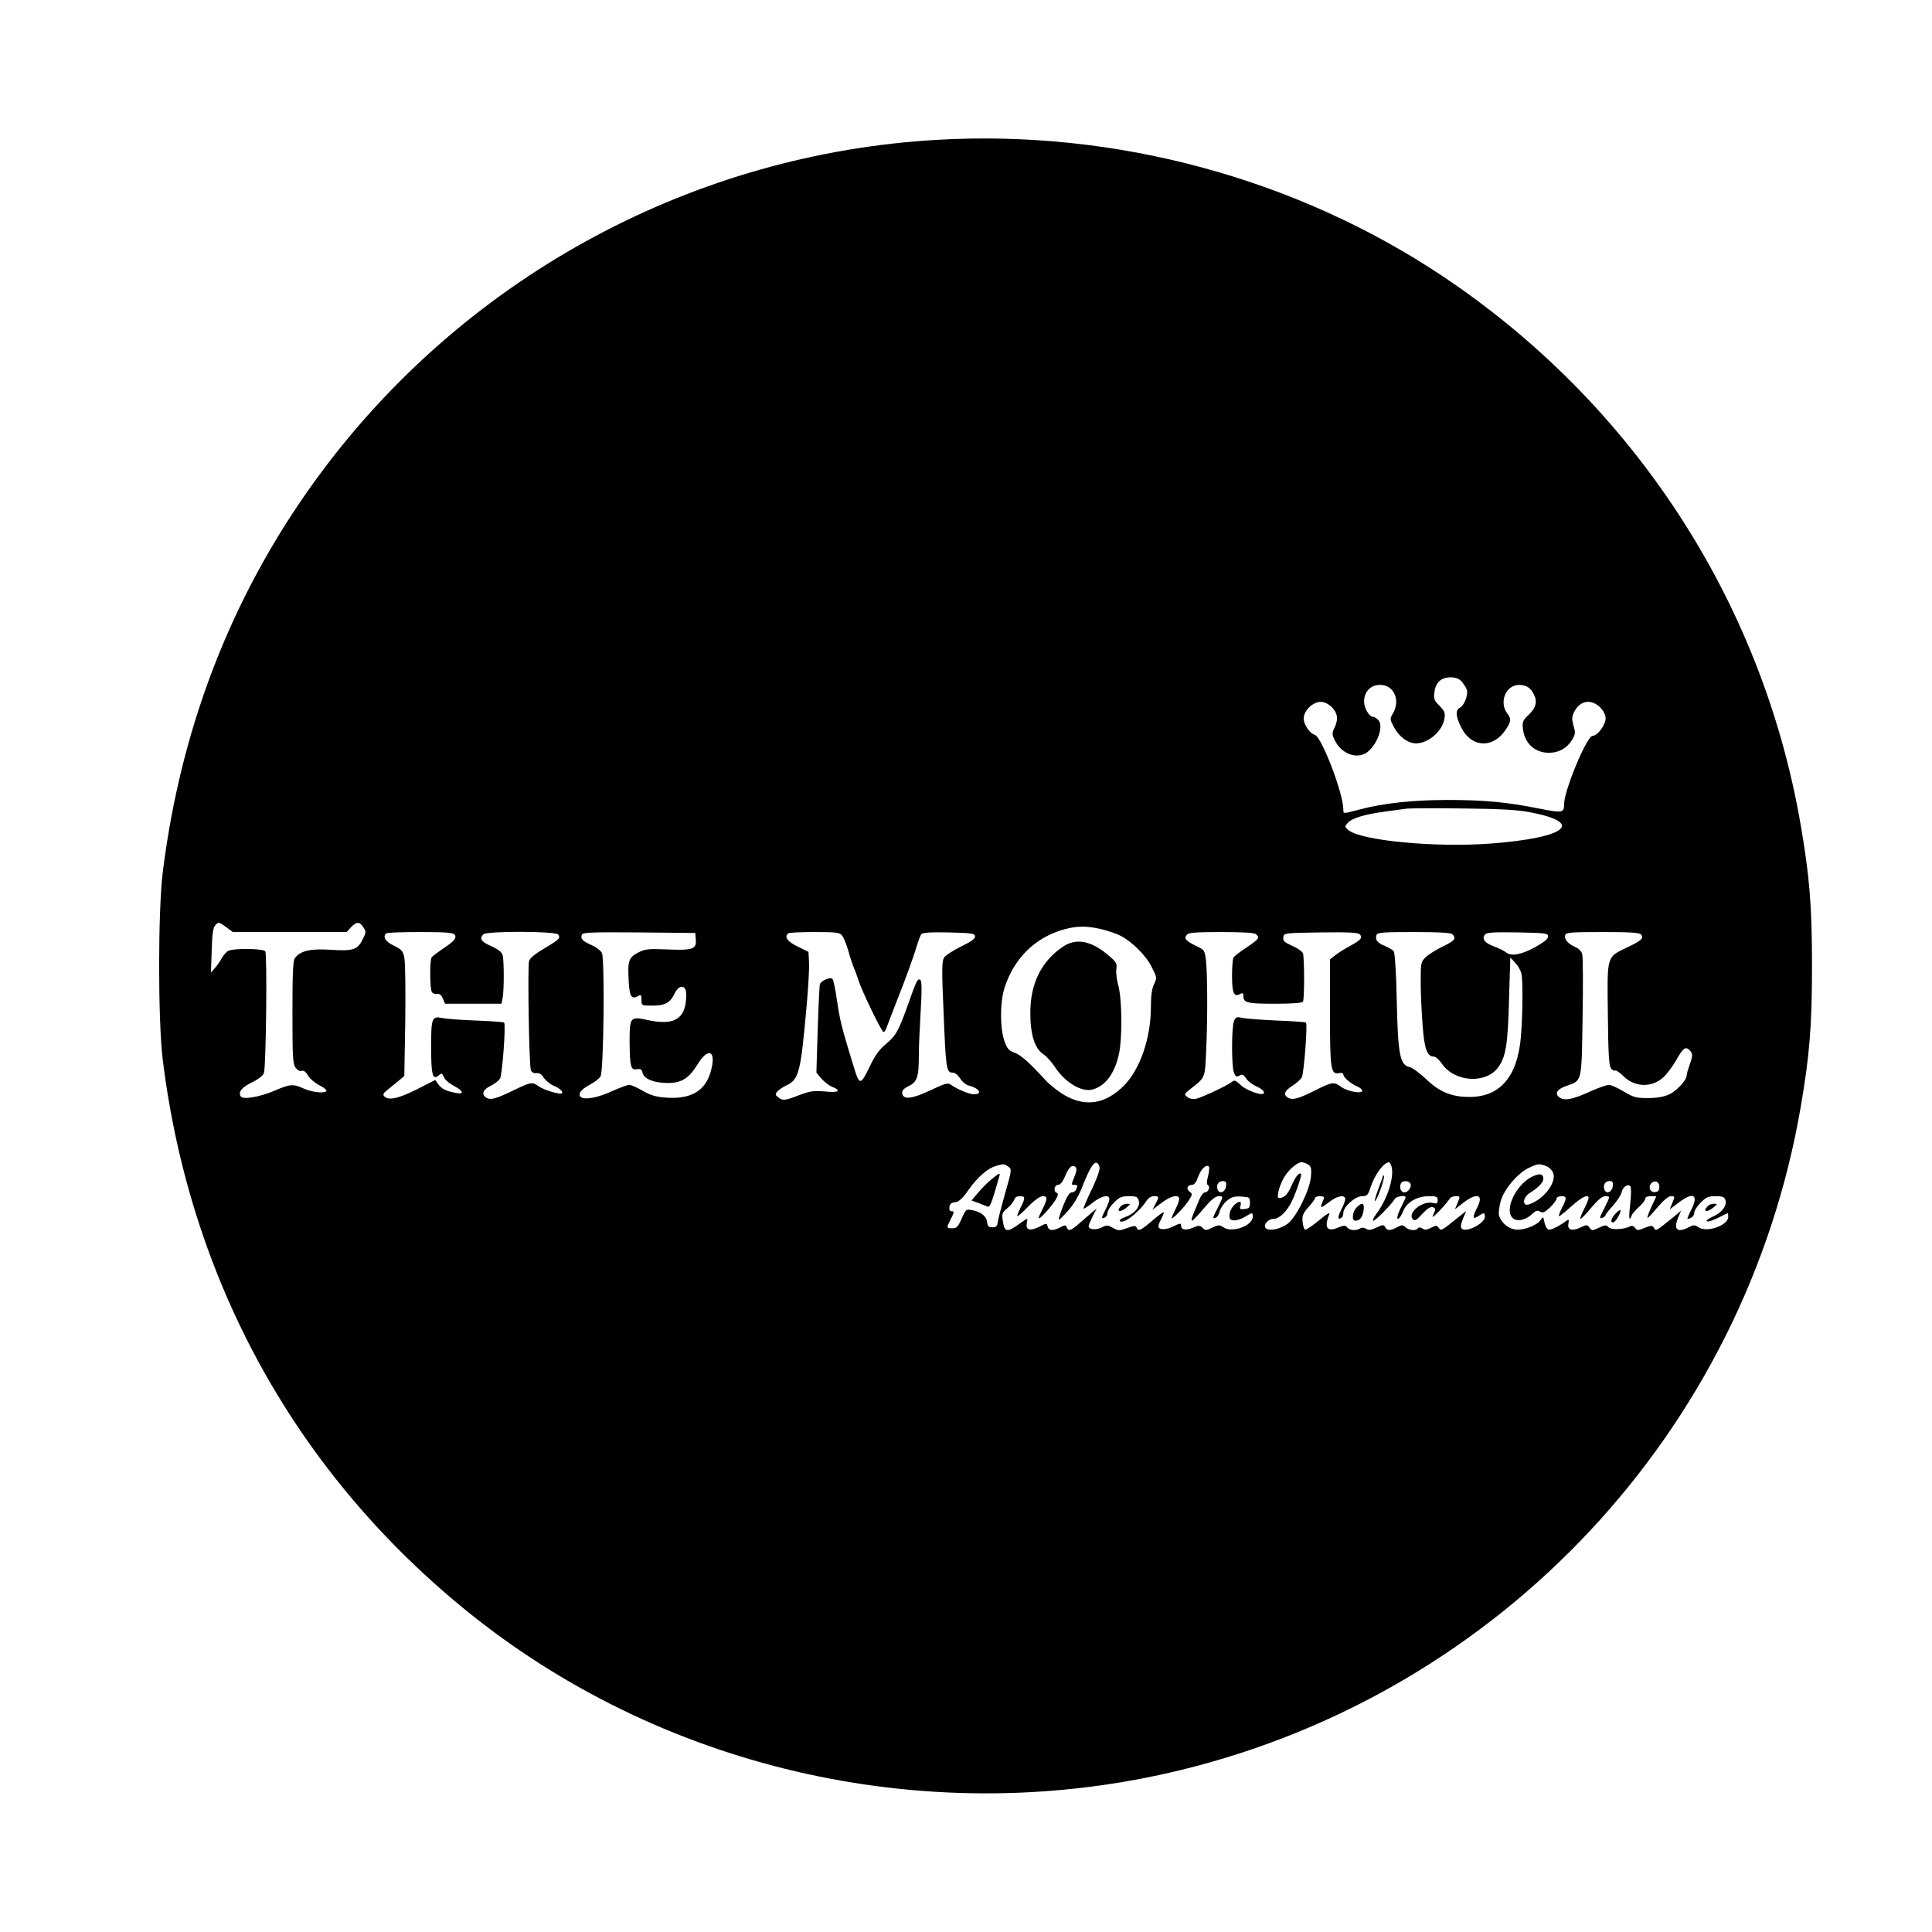 <?xml version="1.0" standalone="no"?>
<!DOCTYPE svg PUBLIC "-//W3C//DTD SVG 20010904//EN"
 "http://www.w3.org/TR/2001/REC-SVG-20010904/DTD/svg10.dtd">
<svg version="1.0" xmlns="http://www.w3.org/2000/svg"
 width="1024pt" height="1024pt" viewBox="0 0 1024 1024"
 preserveAspectRatio="xMidYMid meet">
<g transform="translate(0,1024) scale(0.1,-0.1)"
fill="#000000" stroke="none">
<path d="M4969 9499 c-1282 -73 -2472 -710 -3248 -1738 -470 -623 -758 -1342
-858 -2141 -26 -208 -26 -792 0 -1000 147 -1181 716 -2203 1635 -2938 1047
-836 2455 -1144 3767 -822 1695 416 2984 1797 3279 3512 47 273 60 430 60 748
0 318 -13 475 -60 748 -204 1186 -889 2235 -1899 2909 -779 519 -1732 776
-2676 722z m2778 -2871 c11 -13 23 -32 27 -42 9 -26 -12 -84 -35 -96 -26 -14
-24 -46 6 -106 51 -103 160 -113 228 -22 36 50 39 67 17 95 -47 60 -9 153 62
153 37 -1 59 -14 76 -47 22 -40 14 -73 -24 -110 -33 -31 -36 -38 -32 -77 9
-76 63 -126 138 -126 51 0 95 24 122 68 18 30 19 38 8 76 -10 37 -9 48 4 74
31 60 90 69 137 23 19 -20 29 -40 29 -59 0 -35 -43 -92 -69 -92 -30 0 -151
-289 -151 -363 0 -46 -8 -47 -135 -22 -170 34 -289 45 -484 45 -180 0 -339
-17 -463 -50 -90 -24 -88 -24 -88 -1 0 86 -114 384 -151 396 -28 9 -59 54 -59
87 0 41 48 88 90 88 35 0 76 -34 85 -73 4 -15 0 -40 -10 -60 -16 -33 -16 -38
0 -71 37 -77 127 -105 180 -56 52 48 78 136 50 164 -9 9 -20 16 -25 16 -23 0
-50 46 -50 82 0 52 35 88 85 88 73 0 109 -81 68 -151 -17 -29 -17 -31 6 -74
26 -50 74 -85 116 -85 66 0 141 65 151 132 5 29 1 39 -26 67 -29 29 -32 36
-27 74 7 51 36 77 86 77 26 0 44 -7 58 -22z m357 -692 c300 -56 202 -136 -203
-167 -293 -22 -684 15 -754 71 -21 18 -21 19 -3 39 22 25 93 46 201 60 44 6
94 13 110 15 17 2 149 3 295 1 195 -2 289 -7 354 -19z m-6904 -611 l34 -25
301 0 302 0 23 25 c30 31 45 32 66 0 15 -23 15 -27 -3 -62 -27 -57 -51 -65
-170 -57 -108 7 -160 -5 -190 -44 -10 -12 -13 -85 -13 -287 0 -231 2 -274 16
-293 10 -14 22 -21 32 -18 11 4 23 -4 34 -24 9 -16 35 -38 57 -50 23 -11 41
-25 41 -30 0 -17 -73 -11 -119 10 -57 26 -73 25 -156 -11 -77 -33 -168 -49
-179 -30 -14 23 5 48 59 74 34 16 59 36 64 50 11 29 18 628 7 645 -9 15 -168
17 -197 2 -10 -6 -25 -23 -33 -38 -8 -15 -24 -38 -36 -52 l-22 -25 4 116 c2
79 7 121 17 132 18 22 21 22 61 -8z m4638 -10 c34 -8 80 -24 100 -34 62 -32
136 -105 166 -166 28 -55 29 -57 13 -91 -12 -24 -17 -61 -17 -122 0 -163 -57
-329 -142 -415 -95 -96 -198 -115 -306 -57 -34 18 -81 54 -105 79 -94 102
-136 140 -171 152 -30 11 -38 21 -53 63 -23 67 -23 202 0 276 49 159 164 273
320 315 68 18 118 18 195 0z m-3429 -28 c14 -18 0 -35 -64 -77 -27 -19 -53
-38 -57 -44 -11 -15 -10 -168 1 -184 5 -8 17 -12 27 -10 13 2 23 -5 31 -24
l12 -28 149 0 150 0 6 31 c8 40 8 197 0 227 -5 16 -24 31 -60 47 -54 24 -65
40 -42 63 18 18 382 17 396 -1 15 -18 6 -27 -75 -75 -48 -28 -75 -51 -79 -66
-8 -35 0 -558 10 -579 5 -11 17 -17 30 -15 14 2 27 -6 38 -24 10 -15 33 -34
51 -42 33 -13 54 -33 45 -41 -8 -8 -93 17 -119 35 -37 27 -44 26 -135 -18 -99
-48 -126 -55 -149 -38 -25 18 -14 42 28 62 18 9 39 25 47 37 12 19 32 284 22
297 -2 3 -70 8 -150 11 -81 3 -160 9 -177 13 -56 12 -60 1 -60 -153 0 -148 8
-178 40 -151 8 7 16 11 18 9 1 -2 7 -13 13 -24 6 -11 28 -29 49 -40 51 -27 58
-47 13 -38 -54 10 -75 20 -94 45 l-17 24 -98 -50 c-98 -49 -149 -60 -172 -37
-9 10 -6 17 16 34 15 12 42 34 59 48 l31 26 5 294 c2 162 0 312 -5 334 -7 35
-15 43 -56 63 -44 21 -60 46 -40 65 3 4 84 7 178 7 132 0 175 -3 184 -13z
m1279 -28 c4 -50 -18 -57 -154 -51 -98 4 -115 2 -152 -17 -49 -25 -56 -43 -50
-146 4 -84 14 -103 47 -86 19 11 21 9 21 -19 0 -30 0 -30 58 -30 67 0 94 15
118 65 18 39 49 47 59 15 3 -11 3 -41 -1 -67 -13 -89 -74 -117 -198 -90 -97
21 -99 18 -99 -117 1 -130 7 -150 39 -143 19 3 26 -1 30 -20 8 -32 61 -53 133
-53 74 0 112 24 159 100 59 95 101 69 68 -43 -29 -99 -104 -143 -231 -135 -57
4 -83 11 -127 36 -31 18 -63 32 -73 32 -10 0 -52 -16 -95 -35 -95 -43 -173
-49 -168 -13 2 13 20 30 51 47 27 14 54 35 60 46 17 28 23 625 7 655 -7 12
-31 31 -55 41 -49 22 -59 33 -51 55 5 12 49 14 303 12 l298 -3 3 -36z m774 24
c9 -10 23 -45 33 -78 9 -33 22 -73 29 -90 7 -16 19 -48 26 -70 17 -56 123
-275 133 -275 4 0 10 8 14 18 3 9 34 89 68 177 35 88 73 194 86 235 12 41 26
81 32 88 7 9 45 12 146 10 118 -3 136 -5 139 -20 2 -12 -17 -27 -73 -54 -42
-21 -83 -47 -91 -59 -12 -19 -13 -61 -3 -286 12 -302 15 -324 47 -324 14 0 29
-12 41 -31 11 -18 31 -34 47 -38 55 -14 73 -46 27 -46 -27 0 -90 27 -125 52
-14 10 -32 5 -107 -31 -98 -46 -144 -51 -149 -16 -2 15 7 25 33 38 46 22 55
48 55 160 0 51 5 160 10 242 6 98 6 153 -1 160 -14 14 -22 -3 -65 -125 -51
-144 -65 -169 -119 -214 -33 -27 -57 -60 -82 -112 -54 -112 -57 -112 -93 8
-59 192 -69 233 -84 337 -8 57 -19 108 -24 113 -11 11 -59 -9 -66 -28 -3 -7
-8 -116 -12 -241 l-7 -228 26 -31 c15 -17 40 -37 57 -44 52 -21 35 -33 -37
-25 -59 5 -77 3 -136 -19 -78 -30 -87 -31 -112 -12 -16 12 -17 16 -6 30 8 9
29 24 49 33 67 32 76 70 107 419 9 99 15 205 13 235 l-3 54 -57 28 c-54 26
-72 50 -51 70 3 4 66 7 138 7 113 0 134 -2 147 -17z m2196 5 c19 -19 16 -24
-50 -69 -35 -23 -66 -47 -70 -53 -4 -6 -8 -49 -8 -96 0 -93 10 -116 42 -99 14
8 18 6 18 -9 0 -37 19 -42 166 -42 96 0 145 4 150 11 8 14 8 230 0 256 -4 10
-29 28 -57 40 -42 19 -50 26 -47 45 3 23 3 23 199 26 152 2 199 -1 207 -11 15
-18 5 -29 -53 -61 -28 -15 -63 -37 -78 -49 l-28 -22 0 -275 c0 -302 4 -336 46
-328 15 3 25 1 25 -7 0 -15 38 -48 73 -63 15 -6 27 -17 27 -23 0 -18 -79 -4
-111 20 -38 28 -48 27 -132 -15 -91 -46 -124 -56 -148 -43 -29 15 -23 37 21
64 21 13 44 34 50 46 11 19 31 278 22 289 -2 3 -72 8 -155 11 -84 4 -167 10
-184 14 -29 7 -34 5 -43 -19 -13 -35 -13 -237 0 -271 8 -21 13 -24 29 -16 15
9 22 6 36 -15 9 -14 32 -32 50 -40 33 -14 51 -31 42 -40 -12 -12 -93 18 -121
45 -29 27 -32 29 -51 14 -27 -20 -153 -79 -186 -87 -16 -3 -33 0 -45 9 -18 15
-18 16 9 38 88 69 83 58 90 211 8 167 7 400 -1 476 -7 53 -9 56 -49 75 -59 28
-69 40 -53 60 10 12 42 15 184 15 120 0 176 -4 184 -12z m1040 0 c22 -22 13
-34 -50 -64 -33 -16 -74 -41 -90 -56 -27 -26 -28 -28 -28 -135 0 -59 5 -161
10 -226 9 -125 24 -167 59 -167 10 0 29 -17 43 -37 65 -98 232 -110 298 -21
41 56 52 119 58 358 l7 225 26 -28 c15 -15 29 -41 33 -58 8 -43 7 -214 -3
-335 -18 -209 -109 -317 -270 -318 -96 -1 -163 27 -234 96 -33 31 -72 60 -88
63 -49 11 -60 69 -66 355 -3 150 -10 250 -16 258 -6 8 -28 20 -48 29 -39 15
-52 33 -43 58 5 13 37 15 198 15 136 0 196 -4 204 -12z m507 -12 c0 -13 -22
-30 -70 -57 -73 -40 -127 -49 -154 -26 -9 8 -37 21 -63 31 -49 18 -66 40 -47
63 9 11 45 13 173 11 150 -3 161 -4 161 -22z m493 11 c16 -19 3 -32 -71 -67
-113 -55 -109 -39 -105 -356 2 -210 6 -275 17 -287 7 -9 17 -14 22 -11 5 3 24
-11 44 -30 60 -60 152 -62 213 -4 19 18 47 56 64 85 38 68 51 78 72 58 19 -20
19 -28 1 -80 -8 -22 -15 -46 -15 -54 0 -26 -53 -83 -94 -102 -27 -12 -64 -19
-112 -19 -63 0 -76 4 -128 35 -32 19 -67 35 -78 35 -11 0 -55 -15 -97 -34 -96
-44 -140 -52 -166 -32 -27 20 -12 44 39 61 82 29 79 16 84 364 3 170 2 320 -2
334 -3 14 -18 29 -35 37 -39 16 -63 43 -55 64 5 14 29 16 199 16 144 0 195 -3
203 -13z m-2870 -1236 c2 -13 -17 -65 -43 -118 -25 -52 -44 -97 -42 -99 2 -2
24 12 48 31 46 37 89 46 89 20 0 -9 -9 -33 -20 -55 -24 -47 -24 -51 -5 -44 8
4 15 15 15 26 0 11 15 35 34 54 29 29 41 34 80 34 41 0 46 -3 52 -26 8 -31
-24 -68 -73 -85 -18 -6 -31 -15 -28 -19 14 -23 97 39 140 103 11 17 26 27 41
27 28 0 29 -2 8 -42 l-16 -30 48 36 c49 38 94 48 94 21 0 -9 -9 -33 -20 -55
-11 -22 -20 -42 -20 -46 0 -12 70 60 91 94 20 31 20 34 4 46 -20 15 -12 36 13
36 12 0 23 15 32 42 15 41 43 69 57 55 4 -4 2 -27 -4 -50 -8 -29 -8 -44 -1
-48 15 -9 2 -39 -16 -39 -7 0 -21 -17 -29 -37 -9 -21 -23 -55 -31 -75 -9 -21
-13 -38 -8 -38 4 0 32 29 62 65 37 44 62 65 78 65 27 0 27 0 -3 -60 -29 -57
-30 -61 -11 -54 8 3 18 19 21 35 4 15 20 40 37 54 25 21 39 25 77 23 44 -3 46
-4 46 -33 0 -26 -4 -30 -28 -33 -25 -3 -28 -1 -22 17 3 12 2 21 -3 21 -22 0
-53 -37 -55 -65 -2 -24 2 -31 21 -33 13 -2 39 6 58 17 43 26 44 26 44 2 0 -47
-109 -87 -154 -57 -23 15 -28 15 -61 -1 -32 -15 -37 -16 -51 -1 -15 14 -20 14
-51 1 -39 -16 -63 -12 -63 12 0 13 -6 12 -41 -5 -39 -20 -79 -20 -79 1 0 6 7
24 16 40 8 17 14 32 12 34 -2 2 -30 -18 -62 -46 -61 -52 -73 -57 -82 -35 -4
11 -13 10 -50 -3 -41 -15 -47 -15 -75 1 -28 16 -33 16 -60 2 -30 -15 -69 -11
-69 7 0 5 10 29 21 52 l22 42 -24 -20 c-13 -11 -43 -37 -66 -57 -46 -41 -61
-46 -69 -23 -5 13 -9 13 -34 0 -39 -20 -61 -19 -67 4 -5 19 -6 19 -44 -1 -48
-24 -73 -18 -67 17 3 14 4 25 2 25 -3 0 -23 -13 -46 -30 -59 -43 -74 -40 -82
15 -7 42 -5 47 23 71 16 13 33 34 36 44 4 13 15 20 31 20 29 0 30 -9 3 -61
-11 -23 -19 -43 -17 -45 2 -2 29 21 58 51 35 36 63 55 78 55 27 0 25 -15 -10
-84 -24 -47 -13 -44 34 9 46 52 65 88 49 93 -19 6 -13 42 7 42 12 0 25 16 39
50 12 29 28 50 37 50 24 0 28 -17 11 -56 -18 -45 -18 -44 0 -44 17 0 18 -2 9
-24 -3 -9 -14 -16 -23 -16 -13 0 -26 -21 -46 -71 -15 -38 -25 -72 -23 -74 2
-2 24 20 50 49 31 35 57 80 77 132 35 89 58 127 74 121 7 -2 14 -14 15 -26z
m1107 16 c15 -11 17 -23 13 -66 -7 -70 -77 -212 -122 -246 -37 -28 -93 -41
-114 -27 -22 15 7 52 39 52 29 0 68 37 94 89 23 45 56 143 51 149 -10 10 -30
-14 -51 -63 -21 -48 -39 -65 -67 -65 -13 0 -1 55 23 101 21 42 73 89 98 89 9
0 25 -6 36 -13z m441 -12 c14 -57 -24 -174 -82 -250 -14 -19 -21 -35 -15 -35
12 0 98 88 114 116 7 13 57 21 57 9 0 -4 -7 -19 -15 -35 -26 -51 -35 -80 -25
-80 6 0 17 17 26 38 19 50 74 82 138 82 40 0 46 -3 46 -21 0 -18 -4 -20 -25
-15 -56 14 -139 -54 -106 -87 10 -9 20 -4 49 29 24 26 43 39 55 36 11 -2 16
-9 13 -18 -3 -8 -9 -22 -13 -31 -6 -18 74 66 90 93 4 8 19 14 33 14 24 0 24
-1 10 -34 l-14 -35 45 35 c72 55 108 43 73 -25 -27 -54 -26 -67 5 -47 31 21
35 20 35 -4 0 -34 -99 -85 -122 -62 -8 8 -6 23 6 52 l17 42 -33 -27 c-101 -81
-99 -80 -112 -63 -10 14 -14 14 -41 1 -22 -12 -33 -13 -46 -4 -12 7 -20 7 -24
1 -9 -15 -46 -12 -65 5 -15 14 -20 14 -46 0 -37 -19 -51 -19 -62 1 -8 14 -12
14 -46 -2 -29 -14 -41 -16 -55 -7 -11 7 -23 8 -32 2 -21 -13 -55 -11 -68 5
-11 13 -17 12 -48 0 -60 -26 -77 0 -47 71 5 12 -16 0 -55 -33 -35 -29 -68 -51
-74 -49 -5 1 -11 20 -13 42 -3 32 2 44 31 77 19 21 35 43 35 48 0 6 12 10 26
10 17 0 24 -4 21 -12 -24 -59 -24 -58 39 -11 36 26 74 31 74 8 0 -9 -9 -34
-21 -56 -20 -41 -20 -57 0 -44 6 3 11 15 11 27 0 32 63 88 98 88 26 0 32 5 43
38 23 73 71 140 101 142 4 0 10 -11 14 -25z m-2031 1 c18 -13 18 -18 -18 -142
-20 -71 -38 -140 -39 -154 -2 -19 -9 -25 -28 -25 -20 0 -26 6 -28 28 -4 31
-32 54 -80 63 -31 6 -33 5 -55 -45 -19 -43 -26 -51 -49 -51 -33 0 -33 0 -8 50
18 35 18 40 5 40 -11 0 -15 7 -13 23 2 16 11 23 30 25 20 2 39 19 72 66 47 67
100 113 144 126 39 12 46 12 67 -4z m2849 4 c15 -5 31 -21 37 -34 23 -50 -49
-145 -129 -170 -35 -11 -31 38 6 61 45 28 72 56 72 74 0 25 -14 31 -47 18 -90
-34 -164 -177 -116 -224 21 -22 69 -13 103 20 20 19 29 22 43 13 15 -8 25 -4
53 23 19 18 34 39 34 46 0 7 11 13 25 13 30 0 31 -9 4 -61 -11 -23 -19 -43
-16 -45 2 -2 31 21 64 51 57 51 93 69 93 45 0 -6 -11 -33 -25 -60 -14 -28 -22
-50 -18 -50 5 0 31 27 58 60 34 40 57 60 73 60 27 0 27 0 -3 -60 -29 -58 -30
-61 -10 -54 8 4 15 10 15 14 0 4 18 27 40 51 21 24 42 55 45 70 6 28 32 46 46
32 5 -5 5 -44 0 -88 -9 -80 -7 -103 6 -70 3 11 22 32 40 48 18 16 33 35 33 43
0 9 11 14 29 14 l30 0 -26 -56 c-14 -30 -23 -57 -21 -59 2 -2 26 23 53 56 33
38 58 59 72 59 21 0 21 -1 7 -35 l-14 -35 46 35 c78 60 109 44 69 -35 -14 -27
-23 -50 -21 -50 19 0 36 16 36 32 0 11 15 35 34 54 29 29 41 34 79 34 37 0 47
-4 52 -20 10 -30 -20 -69 -68 -89 -22 -10 -36 -20 -30 -24 6 -4 32 5 59 18 27
14 50 25 52 25 1 0 2 -9 2 -20 0 -44 -111 -84 -155 -56 -23 15 -28 15 -55 1
-60 -31 -81 -12 -56 50 l16 38 -32 -27 c-104 -84 -100 -82 -111 -65 -9 15 -14
15 -50 1 -36 -15 -40 -15 -51 0 -7 10 -17 13 -26 8 -34 -17 -98 -20 -114 -5
-13 14 -19 13 -51 -2 -35 -17 -38 -17 -50 0 -12 17 -15 17 -48 1 -45 -21 -71
-13 -64 21 4 24 3 25 -17 10 -41 -29 -78 -46 -90 -42 -7 3 -16 20 -20 38 -6
32 -7 33 -21 12 -21 -30 -96 -57 -138 -49 -37 7 -71 38 -82 74 -3 12 1 46 9
76 19 65 92 150 151 177 47 22 55 22 89 9z m-1696 -107 c-3 -31 -34 -44 -44
-19 -9 24 3 46 26 46 17 0 21 -5 18 -27z m978 12 c7 -18 -13 -45 -33 -45 -17
0 -27 24 -19 45 7 20 45 19 52 0z m1072 -12 c-3 -31 -34 -44 -44 -19 -9 24 3
46 26 46 17 0 21 -5 18 -27z m247 -3 c0 -18 -6 -26 -21 -28 -26 -4 -40 24 -23
45 18 21 44 11 44 -17z"/>
<path d="M5635 5223 c-116 -77 -176 -199 -174 -357 0 -109 24 -184 68 -213 18
-12 45 -42 60 -65 54 -85 146 -140 204 -122 68 20 115 85 138 189 18 85 16
286 -3 358 -9 32 -14 73 -11 91 4 29 0 37 -38 69 -93 81 -174 97 -244 50z"/>
<path d="M5942 3848 c-30 -30 -5 -37 29 -8 23 19 23 19 4 20 -12 0 -26 -5 -33
-12z"/>
<path d="M7330 4008 c0 -3 -12 -37 -26 -74 -14 -38 -21 -64 -15 -59 14 13 53
127 46 133 -3 3 -5 3 -5 0z"/>
<path d="M7190 3840 c-22 -22 -27 -70 -7 -70 24 0 38 17 44 53 6 42 -6 48 -37
17z"/>
<path d="M5259 3993 c-19 -15 -51 -47 -72 -71 l-38 -45 33 -12 c18 -7 40 -15
49 -19 16 -7 21 3 65 157 7 23 3 22 -37 -10z"/>
<path d="M9052 3848 c-30 -30 -5 -37 29 -8 23 19 23 19 4 20 -12 0 -26 -5 -33
-12z"/>
<path d="M8562 3807 c-24 -25 -29 -51 -9 -45 13 5 42 57 35 64 -3 2 -14 -6
-26 -19z"/>
</g>
</svg>
